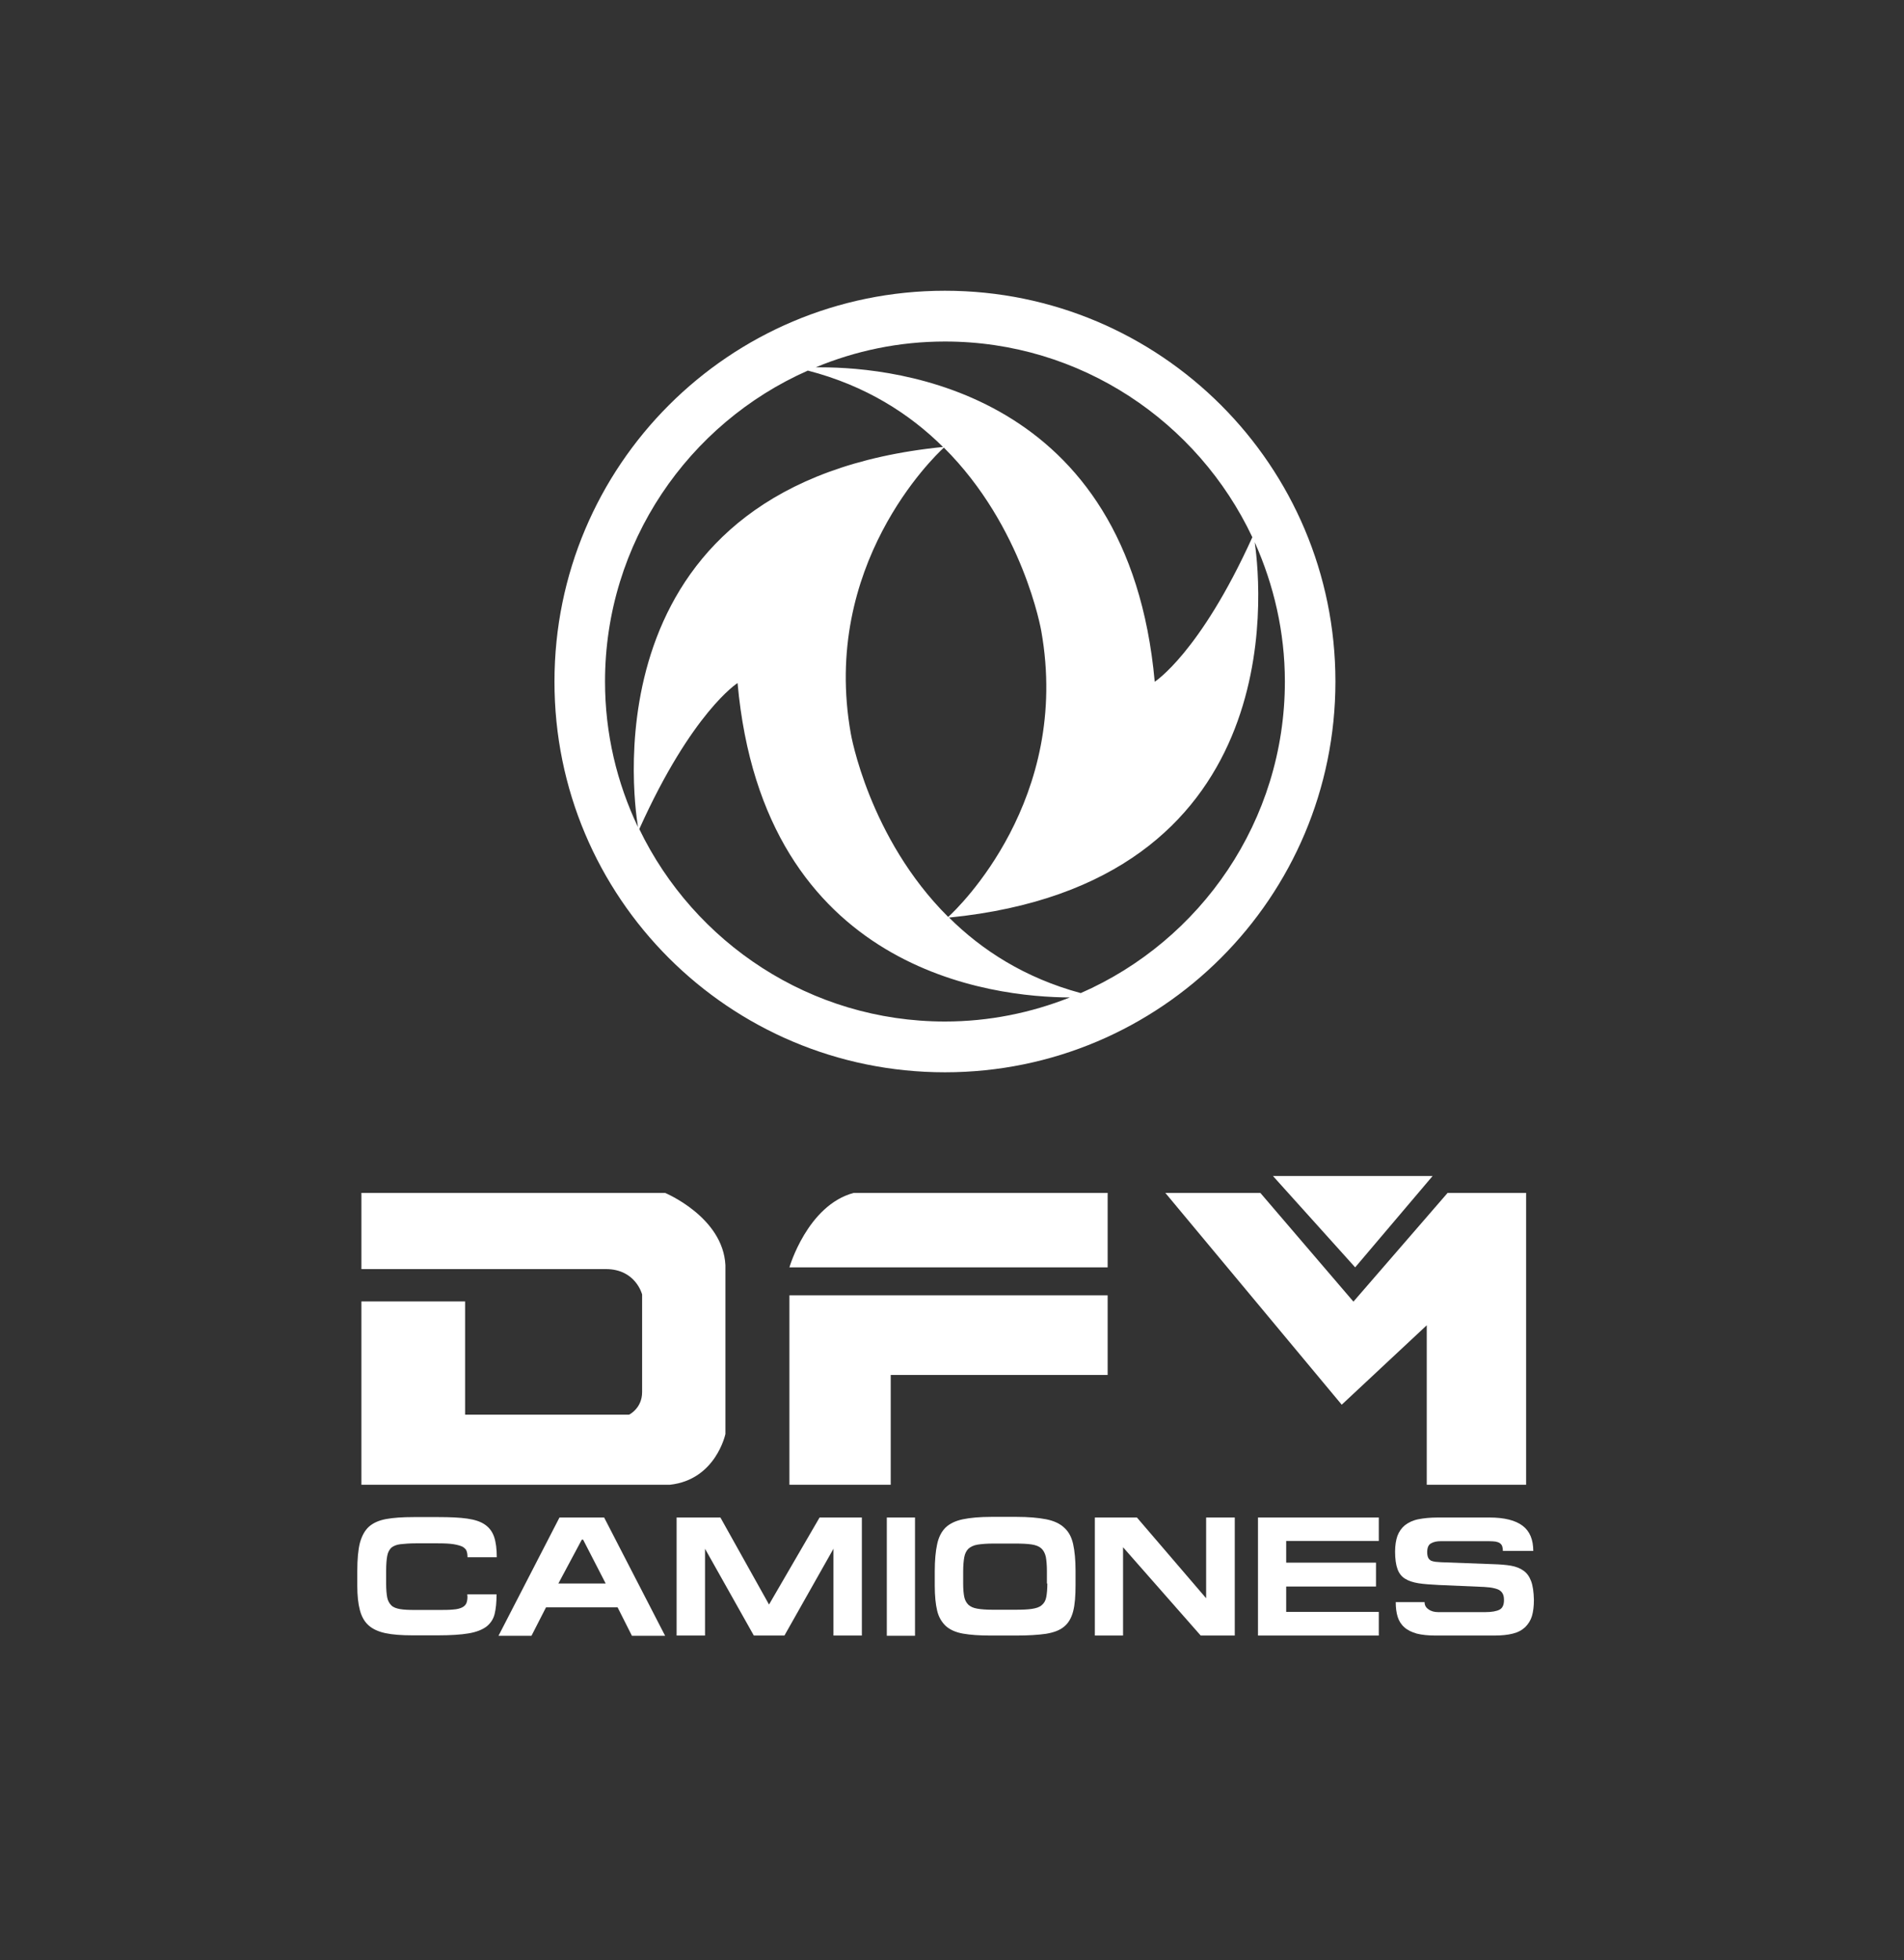 <svg xmlns="http://www.w3.org/2000/svg" xmlns:xlink="http://www.w3.org/1999/xlink" id="Capa_1" x="0px" y="0px" viewBox="0 0 87.77 90.35" style="enable-background:new 0 0 87.77 90.35;" xml:space="preserve"><rect x="0" y="0" width="87.77" height="90.35" fill="#333333" stroke="none"/><style type="text/css">	.st0{fill:#FFFFFF;}	.st1{opacity:0;fill:#FFFFFF;stroke:#000000;stroke-miterlimit:10;}</style><g>	<path class="st0" d="M43.56,49.42c9.94,0,18-8.06,18-18.01s-8.06-18.01-18-18.01s-18,8.06-18,18.01  C25.55,41.36,33.61,49.42,43.56,49.42z M59.23,31.41c0,6.42-3.88,11.94-9.41,14.36c-2.59-0.7-4.57-1.99-6.07-3.48  c15.6-1.56,14.43-14.91,14.09-17.3C58.72,26.96,59.23,29.13,59.23,31.41z M43.71,42.26c-3.67-3.65-4.49-8.45-4.49-8.45  c-1.38-7.75,3.82-12.75,4.29-13.18c3.67,3.65,4.49,8.45,4.49,8.45C49.38,36.83,44.18,41.84,43.71,42.26z M43.56,15.74  c6.26,0,11.66,3.7,14.17,9.02c-2.42,5.34-4.5,6.66-4.5,6.66c-1.21-13.4-11.92-14.49-15.38-14.49c-0.09,0-0.17,0-0.25,0  C39.43,16.17,41.44,15.74,43.56,15.74z M27.89,31.41c0-6.39,3.85-11.9,9.35-14.33c2.67,0.69,4.7,2,6.23,3.52  c-16.21,1.62-14.31,15.97-14.06,17.52C28.44,36.08,27.89,33.82,27.89,31.41z M34,31.48c1.2,13.34,11.82,14.48,15.32,14.49  c-1.79,0.71-3.73,1.11-5.76,1.11c-6.2,0-11.56-3.63-14.09-8.87C31.9,32.81,34,31.48,34,31.48z"></path>	<path class="st0" d="M33.44,66.09v-7.78c-0.11-2.22-2.78-3.33-2.78-3.33h-14v3.51h11.27c1.38,0,1.67,1.17,1.67,1.17v4.5  c0,0.75-0.6,1.04-0.6,1.04h-7.56v-5.22h-4.78v8.45h14.22C33,68.2,33.44,66.09,33.44,66.09z"></path>	<path class="st0" d="M51.06,54.98H39.35c-2.13,0.57-2.96,3.43-2.96,3.43h14.67C51.06,58.41,51.06,54.98,51.06,54.98z"></path>	<polygon class="st0" points="36.39,68.43 41.06,68.43 41.06,63.37 51.06,63.37 51.06,59.7 36.39,59.7  "></polygon>	<polygon class="st0" points="58.1,54.98 53.72,54.98 61.85,64.74 65.77,61.08 65.77,68.43 70.35,68.43 70.35,54.98 66.73,54.98   62.39,59.99  "></polygon>	<polygon class="st0" points="62.47,58.41 66.04,54.2 58.68,54.2  "></polygon>	<rect x="40.88" y="69.94" class="st0" width="1.3" height="5.45"></rect>	<polygon class="st0" points="57.99,75.38 63.56,75.38 63.56,74.29 59.29,74.29 59.29,73.12 63.43,73.12 63.43,72.02 59.29,72.02   59.29,71.02 63.56,71.02 63.56,69.94 57.99,69.94  "></polygon>	<path class="st0" d="M70.58,72.87c-0.08-0.21-0.19-0.37-0.35-0.48c-0.15-0.11-0.35-0.19-0.58-0.23s-0.5-0.06-0.81-0.07L66.43,72  c-0.09-0.01-0.18-0.01-0.26-0.02c-0.08-0.01-0.15-0.03-0.2-0.05c-0.05-0.03-0.1-0.07-0.13-0.13s-0.05-0.15-0.05-0.26  c0-0.21,0.06-0.35,0.18-0.41c0.12-0.07,0.27-0.1,0.46-0.1h2.19c0.14,0,0.25,0.01,0.33,0.02c0.09,0.02,0.15,0.04,0.2,0.08  c0.05,0.04,0.08,0.08,0.1,0.14s0.03,0.13,0.03,0.21h1.4c0-0.52-0.16-0.91-0.49-1.16c-0.33-0.25-0.84-0.38-1.52-0.38h-2.39  c-0.35,0-0.65,0.03-0.9,0.08s-0.45,0.15-0.61,0.27c-0.16,0.13-0.27,0.29-0.35,0.49c-0.07,0.2-0.11,0.45-0.11,0.73  c0,0.34,0.04,0.61,0.11,0.8c0.07,0.2,0.19,0.35,0.35,0.45c0.16,0.1,0.37,0.17,0.62,0.21s0.57,0.06,0.94,0.08l2.09,0.09  c0.19,0.01,0.34,0.03,0.46,0.06s0.21,0.06,0.27,0.11c0.07,0.05,0.11,0.11,0.14,0.18s0.04,0.16,0.04,0.26  c0,0.22-0.07,0.37-0.21,0.44s-0.36,0.11-0.64,0.11H66.3c-0.18,0-0.33-0.04-0.45-0.13c-0.12-0.08-0.18-0.19-0.18-0.33h-1.33  c0,0.26,0.03,0.49,0.09,0.68s0.16,0.35,0.31,0.48c0.14,0.13,0.33,0.22,0.57,0.29c0.24,0.06,0.53,0.09,0.87,0.09h2.7  c0.34,0,0.63-0.03,0.86-0.09c0.24-0.06,0.42-0.16,0.57-0.3c0.14-0.14,0.25-0.31,0.31-0.51c0.06-0.21,0.09-0.46,0.09-0.75  C70.7,73.37,70.66,73.08,70.58,72.87z"></path>	<path class="st0" d="M21.51,73.86c-0.03,0.09-0.1,0.17-0.2,0.22s-0.24,0.09-0.42,0.1c-0.18,0.02-0.41,0.02-0.7,0.02h-1.07  c-0.28,0-0.51-0.01-0.68-0.04s-0.31-0.08-0.4-0.17s-0.16-0.21-0.19-0.36c-0.03-0.16-0.05-0.37-0.05-0.64v-0.6  c0-0.29,0.02-0.52,0.05-0.68c0.03-0.17,0.1-0.29,0.19-0.38c0.1-0.08,0.24-0.14,0.42-0.16c0.18-0.02,0.42-0.04,0.71-0.04h1  c0.31,0,0.55,0.01,0.74,0.04c0.18,0.03,0.32,0.07,0.42,0.12c0.09,0.06,0.16,0.12,0.18,0.2c0.03,0.08,0.04,0.17,0.04,0.28h1.35  c0-0.38-0.04-0.69-0.12-0.93s-0.22-0.43-0.42-0.57s-0.47-0.23-0.82-0.28c-0.35-0.05-0.78-0.07-1.32-0.07h-1.16  c-0.51,0-0.93,0.03-1.26,0.09s-0.6,0.18-0.79,0.35c-0.2,0.18-0.33,0.43-0.42,0.75c-0.08,0.32-0.12,0.75-0.12,1.29v0.69  c0,0.45,0.04,0.82,0.12,1.12s0.21,0.53,0.4,0.7s0.45,0.29,0.78,0.36s0.74,0.1,1.24,0.1h1.19c0.58,0,1.05-0.03,1.4-0.09  c0.36-0.06,0.63-0.17,0.82-0.31c0.19-0.15,0.32-0.34,0.38-0.58c0.06-0.24,0.09-0.55,0.09-0.91h-1.35  C21.56,73.64,21.54,73.77,21.51,73.86z"></path>	<polygon class="st0" points="55.6,73.66 52.41,69.94 50.47,69.94 50.47,75.38 51.77,75.38 51.77,71.31 55.35,75.38 56.92,75.38   56.92,69.94 55.6,69.94  "></polygon>	<path class="st0" d="M25.79,69.94l-2.81,5.45h1.52l0.67-1.31h3.3l0.66,1.31h1.53l-2.81-5.45H25.79z M25.74,72.98l1.08-2.02h0.06  l1.04,2.02H25.74z"></path>	<path class="st0" d="M49.06,70.41c-0.2-0.19-0.48-0.32-0.84-0.39s-0.81-0.11-1.37-0.11H45.7c-0.53,0-0.97,0.04-1.31,0.11  s-0.61,0.2-0.8,0.38c-0.19,0.19-0.32,0.44-0.39,0.77c-0.07,0.32-0.11,0.74-0.11,1.25v0.66c0,0.47,0.04,0.86,0.11,1.15  c0.07,0.3,0.21,0.53,0.4,0.71c0.19,0.17,0.45,0.29,0.79,0.35s0.76,0.09,1.29,0.09h1.15c0.57,0,1.03-0.03,1.38-0.08  c0.36-0.06,0.64-0.16,0.84-0.33c0.2-0.16,0.34-0.4,0.42-0.71c0.08-0.31,0.11-0.71,0.11-1.21v-0.66c0-0.49-0.04-0.9-0.11-1.22  C49.4,70.85,49.27,70.6,49.06,70.41z M48.28,72.98c0,0.26-0.02,0.47-0.05,0.63c-0.03,0.16-0.1,0.28-0.21,0.37  c-0.1,0.09-0.25,0.14-0.45,0.17c-0.19,0.03-0.45,0.04-0.77,0.04h-1.04c-0.3,0-0.54-0.02-0.71-0.05c-0.18-0.03-0.31-0.09-0.41-0.18  c-0.09-0.09-0.16-0.21-0.19-0.36S44.4,73.25,44.4,73v-0.57c0-0.27,0.02-0.49,0.05-0.66c0.03-0.17,0.1-0.3,0.19-0.39  c0.1-0.09,0.24-0.16,0.42-0.19c0.19-0.03,0.43-0.05,0.74-0.05h0.96c0.33,0,0.59,0.01,0.79,0.04s0.35,0.09,0.45,0.18  c0.1,0.09,0.17,0.22,0.21,0.39c0.03,0.17,0.05,0.39,0.05,0.66v0.57H48.28z"></path>	<polygon class="st0" points="35.45,73.95 33.21,69.94 31.19,69.94 31.19,75.38 32.5,75.38 32.5,71.38 34.75,75.38 36.16,75.38   38.42,71.38 38.42,75.38 39.73,75.38 39.73,69.94 37.78,69.94  "></polygon></g><rect x="-173" y="-104.11" class="st1" width="388" height="329"></rect></svg>